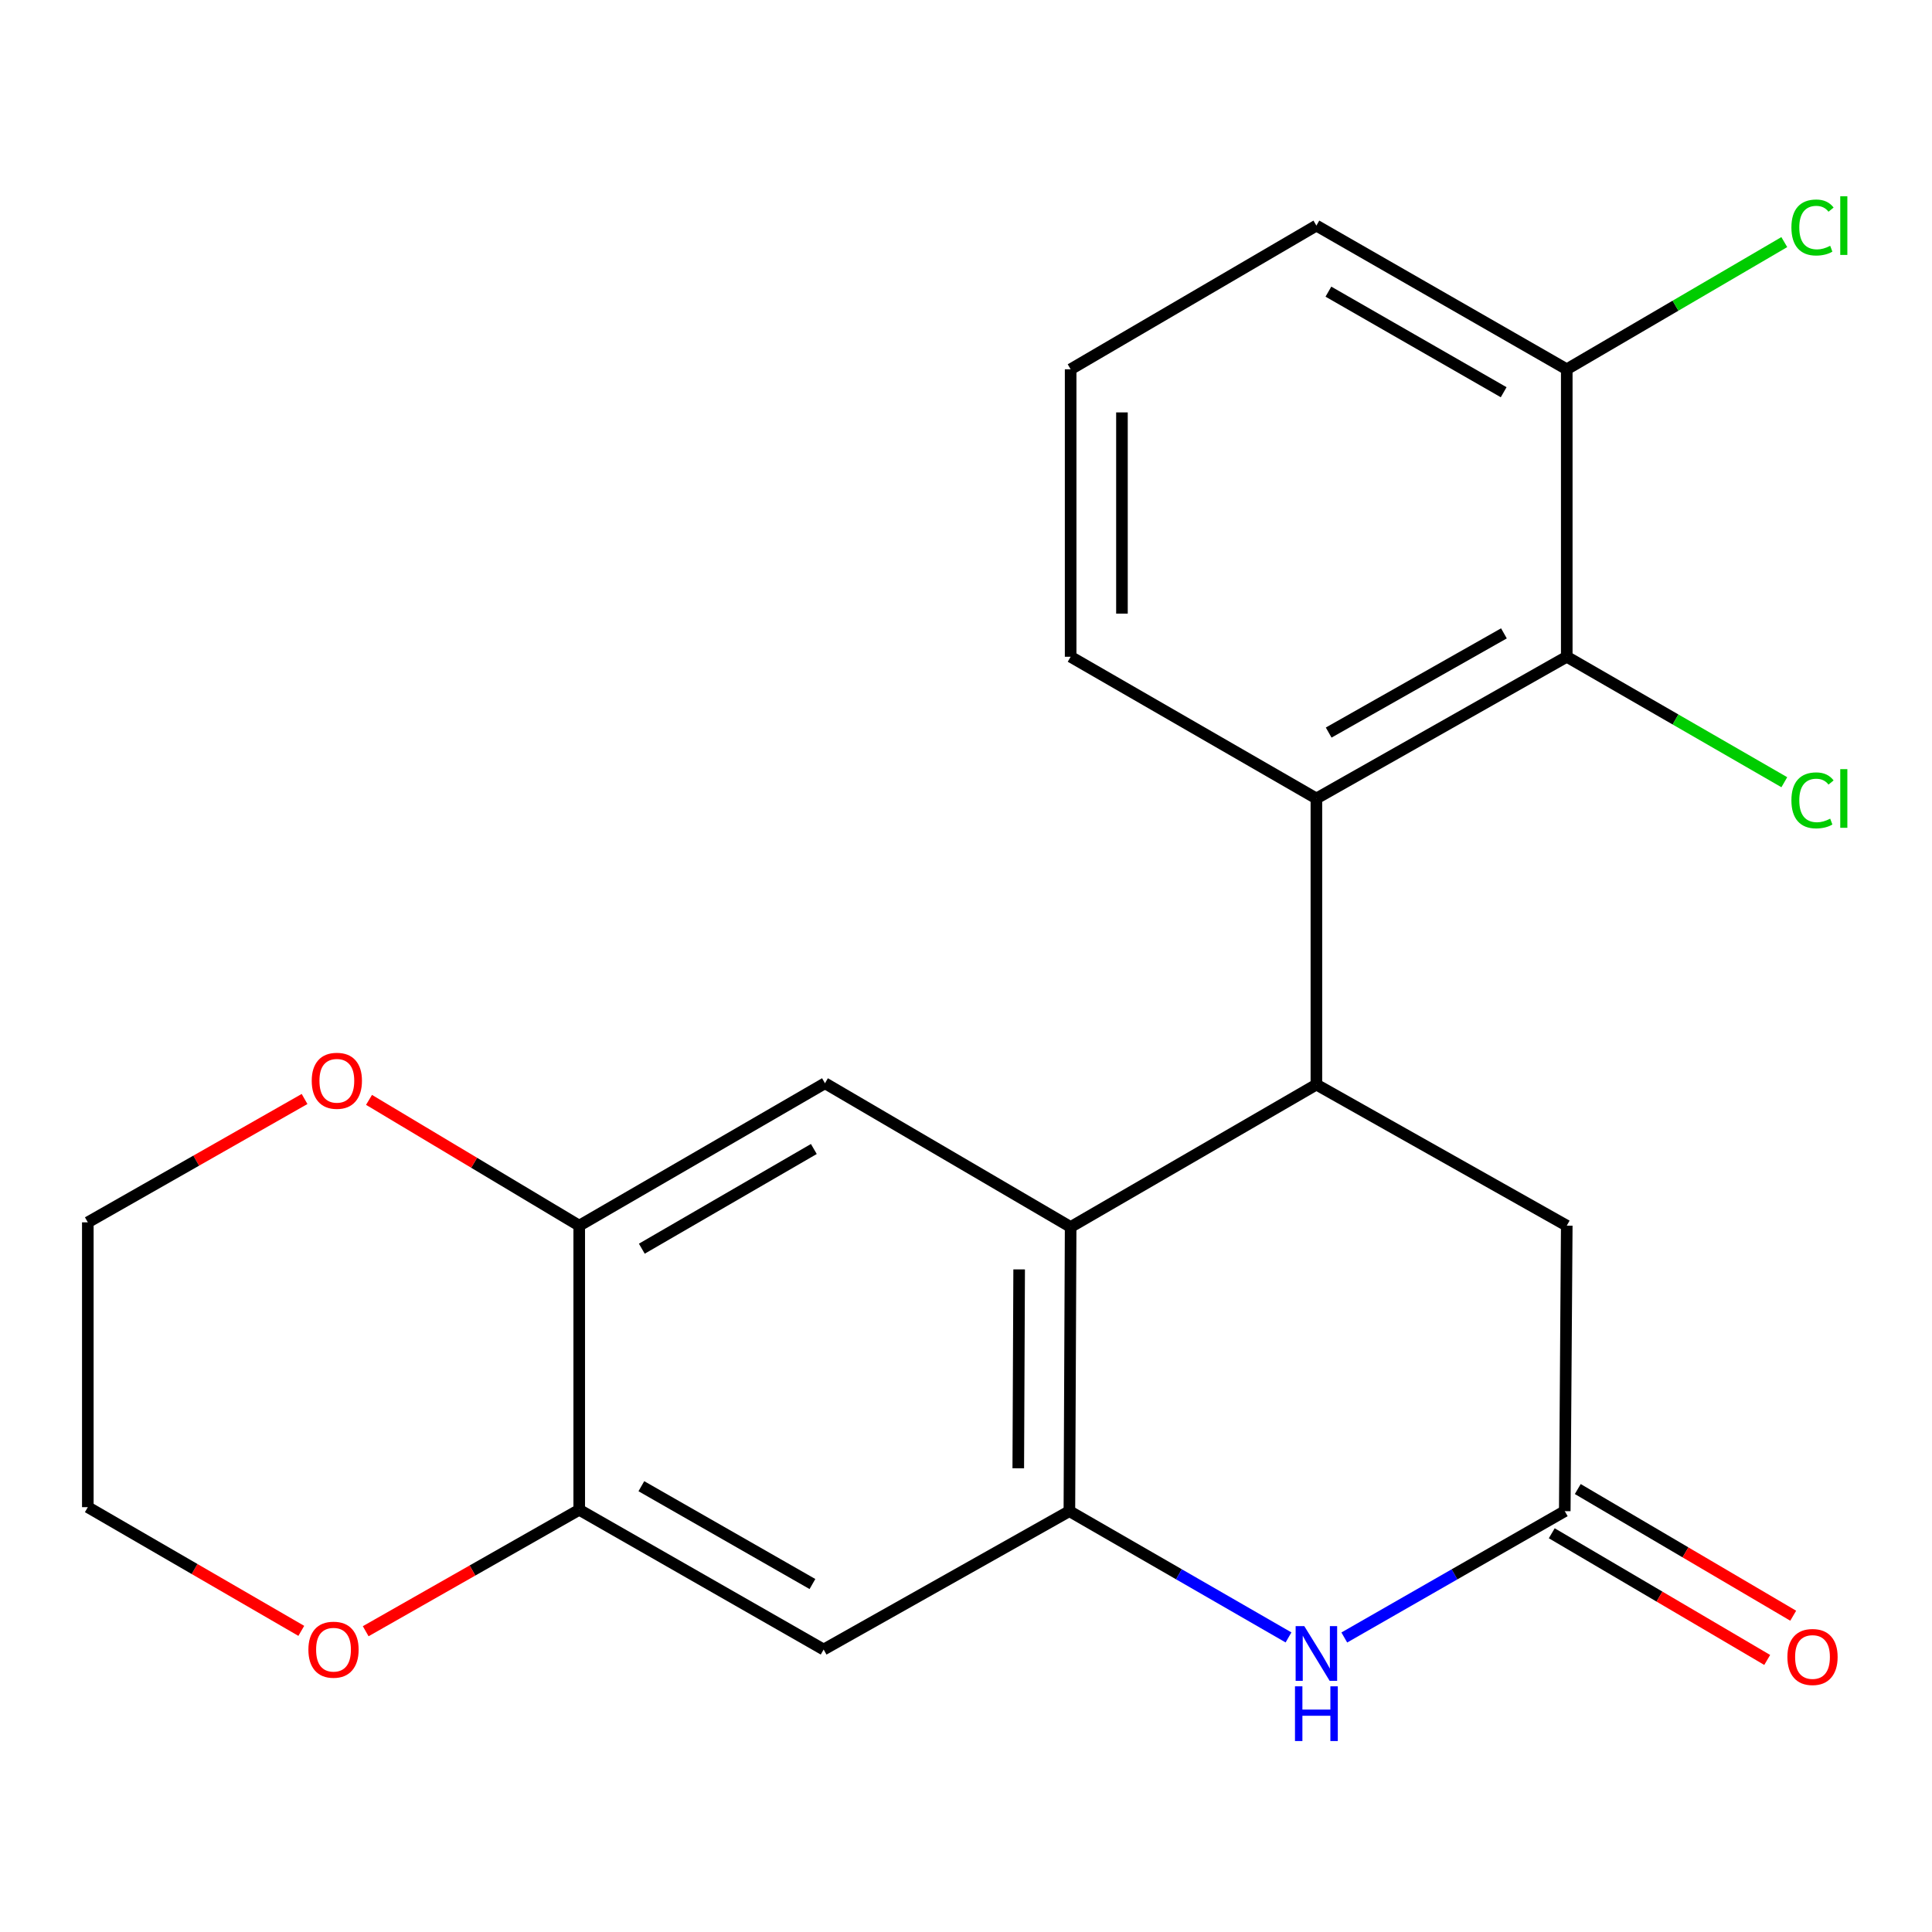 <?xml version='1.0' encoding='iso-8859-1'?>
<svg version='1.1' baseProfile='full'
              xmlns='http://www.w3.org/2000/svg'
                      xmlns:rdkit='http://www.rdkit.org/xml'
                      xmlns:xlink='http://www.w3.org/1999/xlink'
                  xml:space='preserve'
width='1000px' height='1000px' viewBox='0 0 1000 1000'>
<!-- END OF HEADER -->
<rect style='opacity:1.0;fill:#FFFFFF;stroke:none' width='1000' height='1000' x='0' y='0'> </rect>
<path class='bond-0' d='M 554.163,635.098 L 681.362,561.378' style='fill:none;fill-rule:evenodd;stroke:#000000;stroke-width:6px;stroke-linecap:butt;stroke-linejoin:miter;stroke-opacity:1' />
<path class='bond-1' d='M 554.163,635.098 L 553.514,782.169' style='fill:none;fill-rule:evenodd;stroke:#000000;stroke-width:6px;stroke-linecap:butt;stroke-linejoin:miter;stroke-opacity:1' />
<path class='bond-1' d='M 527.511,657.042 L 527.056,759.992' style='fill:none;fill-rule:evenodd;stroke:#000000;stroke-width:6px;stroke-linecap:butt;stroke-linejoin:miter;stroke-opacity:1' />
<path class='bond-5' d='M 554.163,635.098 L 427.008,560.685' style='fill:none;fill-rule:evenodd;stroke:#000000;stroke-width:6px;stroke-linecap:butt;stroke-linejoin:miter;stroke-opacity:1' />
<path class='bond-3' d='M 681.362,561.378 L 681.362,413.289' style='fill:none;fill-rule:evenodd;stroke:#000000;stroke-width:6px;stroke-linecap:butt;stroke-linejoin:miter;stroke-opacity:1' />
<path class='bond-10' d='M 681.362,561.378 L 810.951,634.405' style='fill:none;fill-rule:evenodd;stroke:#000000;stroke-width:6px;stroke-linecap:butt;stroke-linejoin:miter;stroke-opacity:1' />
<path class='bond-2' d='M 553.514,782.169 L 610.224,814.85' style='fill:none;fill-rule:evenodd;stroke:#000000;stroke-width:6px;stroke-linecap:butt;stroke-linejoin:miter;stroke-opacity:1' />
<path class='bond-2' d='M 610.224,814.85 L 666.933,847.53' style='fill:none;fill-rule:evenodd;stroke:#0000FF;stroke-width:6px;stroke-linecap:butt;stroke-linejoin:miter;stroke-opacity:1' />
<path class='bond-7' d='M 553.514,782.169 L 426.315,853.795' style='fill:none;fill-rule:evenodd;stroke:#000000;stroke-width:6px;stroke-linecap:butt;stroke-linejoin:miter;stroke-opacity:1' />
<path class='bond-4' d='M 695.807,847.567 L 752.863,814.868' style='fill:none;fill-rule:evenodd;stroke:#0000FF;stroke-width:6px;stroke-linecap:butt;stroke-linejoin:miter;stroke-opacity:1' />
<path class='bond-4' d='M 752.863,814.868 L 809.919,782.169' style='fill:none;fill-rule:evenodd;stroke:#000000;stroke-width:6px;stroke-linecap:butt;stroke-linejoin:miter;stroke-opacity:1' />
<path class='bond-6' d='M 681.362,413.289 L 810.951,339.937' style='fill:none;fill-rule:evenodd;stroke:#000000;stroke-width:6px;stroke-linecap:butt;stroke-linejoin:miter;stroke-opacity:1' />
<path class='bond-6' d='M 687.72,379.176 L 778.432,327.83' style='fill:none;fill-rule:evenodd;stroke:#000000;stroke-width:6px;stroke-linecap:butt;stroke-linejoin:miter;stroke-opacity:1' />
<path class='bond-17' d='M 681.362,413.289 L 554.163,339.937' style='fill:none;fill-rule:evenodd;stroke:#000000;stroke-width:6px;stroke-linecap:butt;stroke-linejoin:miter;stroke-opacity:1' />
<path class='bond-14' d='M 803.189,793.615 L 858.945,826.4' style='fill:none;fill-rule:evenodd;stroke:#000000;stroke-width:6px;stroke-linecap:butt;stroke-linejoin:miter;stroke-opacity:1' />
<path class='bond-14' d='M 858.945,826.4 L 914.702,859.186' style='fill:none;fill-rule:evenodd;stroke:#FF0000;stroke-width:6px;stroke-linecap:butt;stroke-linejoin:miter;stroke-opacity:1' />
<path class='bond-14' d='M 816.649,770.724 L 872.405,803.509' style='fill:none;fill-rule:evenodd;stroke:#000000;stroke-width:6px;stroke-linecap:butt;stroke-linejoin:miter;stroke-opacity:1' />
<path class='bond-14' d='M 872.405,803.509 L 928.162,836.295' style='fill:none;fill-rule:evenodd;stroke:#FF0000;stroke-width:6px;stroke-linecap:butt;stroke-linejoin:miter;stroke-opacity:1' />
<path class='bond-22' d='M 809.919,782.169 L 810.951,634.405' style='fill:none;fill-rule:evenodd;stroke:#000000;stroke-width:6px;stroke-linecap:butt;stroke-linejoin:miter;stroke-opacity:1' />
<path class='bond-8' d='M 427.008,560.685 L 299.809,634.405' style='fill:none;fill-rule:evenodd;stroke:#000000;stroke-width:6px;stroke-linecap:butt;stroke-linejoin:miter;stroke-opacity:1' />
<path class='bond-8' d='M 421.244,594.718 L 332.204,646.322' style='fill:none;fill-rule:evenodd;stroke:#000000;stroke-width:6px;stroke-linecap:butt;stroke-linejoin:miter;stroke-opacity:1' />
<path class='bond-11' d='M 810.951,339.937 L 810.951,191.14' style='fill:none;fill-rule:evenodd;stroke:#000000;stroke-width:6px;stroke-linecap:butt;stroke-linejoin:miter;stroke-opacity:1' />
<path class='bond-15' d='M 810.951,339.937 L 867.256,372.406' style='fill:none;fill-rule:evenodd;stroke:#000000;stroke-width:6px;stroke-linecap:butt;stroke-linejoin:miter;stroke-opacity:1' />
<path class='bond-15' d='M 867.256,372.406 L 923.56,404.875' style='fill:none;fill-rule:evenodd;stroke:#00CC00;stroke-width:6px;stroke-linecap:butt;stroke-linejoin:miter;stroke-opacity:1' />
<path class='bond-23' d='M 426.315,853.795 L 299.809,781.461' style='fill:none;fill-rule:evenodd;stroke:#000000;stroke-width:6px;stroke-linecap:butt;stroke-linejoin:miter;stroke-opacity:1' />
<path class='bond-23' d='M 420.52,819.892 L 331.966,769.258' style='fill:none;fill-rule:evenodd;stroke:#000000;stroke-width:6px;stroke-linecap:butt;stroke-linejoin:miter;stroke-opacity:1' />
<path class='bond-9' d='M 299.809,634.405 L 299.809,781.461' style='fill:none;fill-rule:evenodd;stroke:#000000;stroke-width:6px;stroke-linecap:butt;stroke-linejoin:miter;stroke-opacity:1' />
<path class='bond-12' d='M 299.809,634.405 L 245.407,601.849' style='fill:none;fill-rule:evenodd;stroke:#000000;stroke-width:6px;stroke-linecap:butt;stroke-linejoin:miter;stroke-opacity:1' />
<path class='bond-12' d='M 245.407,601.849 L 191.006,569.294' style='fill:none;fill-rule:evenodd;stroke:#FF0000;stroke-width:6px;stroke-linecap:butt;stroke-linejoin:miter;stroke-opacity:1' />
<path class='bond-13' d='M 299.809,781.461 L 244.545,812.891' style='fill:none;fill-rule:evenodd;stroke:#000000;stroke-width:6px;stroke-linecap:butt;stroke-linejoin:miter;stroke-opacity:1' />
<path class='bond-13' d='M 244.545,812.891 L 189.282,844.321' style='fill:none;fill-rule:evenodd;stroke:#FF0000;stroke-width:6px;stroke-linecap:butt;stroke-linejoin:miter;stroke-opacity:1' />
<path class='bond-16' d='M 810.951,191.14 L 867.249,158.224' style='fill:none;fill-rule:evenodd;stroke:#000000;stroke-width:6px;stroke-linecap:butt;stroke-linejoin:miter;stroke-opacity:1' />
<path class='bond-16' d='M 867.249,158.224 L 923.547,125.309' style='fill:none;fill-rule:evenodd;stroke:#00CC00;stroke-width:6px;stroke-linecap:butt;stroke-linejoin:miter;stroke-opacity:1' />
<path class='bond-25' d='M 810.951,191.14 L 681.362,116.771' style='fill:none;fill-rule:evenodd;stroke:#000000;stroke-width:6px;stroke-linecap:butt;stroke-linejoin:miter;stroke-opacity:1' />
<path class='bond-25' d='M 778.295,203.017 L 687.583,150.958' style='fill:none;fill-rule:evenodd;stroke:#000000;stroke-width:6px;stroke-linecap:butt;stroke-linejoin:miter;stroke-opacity:1' />
<path class='bond-20' d='M 157.643,568.835 L 101.549,600.757' style='fill:none;fill-rule:evenodd;stroke:#FF0000;stroke-width:6px;stroke-linecap:butt;stroke-linejoin:miter;stroke-opacity:1' />
<path class='bond-20' d='M 101.549,600.757 L 45.455,632.679' style='fill:none;fill-rule:evenodd;stroke:#000000;stroke-width:6px;stroke-linecap:butt;stroke-linejoin:miter;stroke-opacity:1' />
<path class='bond-24' d='M 155.95,844.132 L 100.702,812.118' style='fill:none;fill-rule:evenodd;stroke:#FF0000;stroke-width:6px;stroke-linecap:butt;stroke-linejoin:miter;stroke-opacity:1' />
<path class='bond-24' d='M 100.702,812.118 L 45.455,780.104' style='fill:none;fill-rule:evenodd;stroke:#000000;stroke-width:6px;stroke-linecap:butt;stroke-linejoin:miter;stroke-opacity:1' />
<path class='bond-18' d='M 554.163,339.937 L 554.163,191.14' style='fill:none;fill-rule:evenodd;stroke:#000000;stroke-width:6px;stroke-linecap:butt;stroke-linejoin:miter;stroke-opacity:1' />
<path class='bond-18' d='M 580.718,317.618 L 580.718,213.46' style='fill:none;fill-rule:evenodd;stroke:#000000;stroke-width:6px;stroke-linecap:butt;stroke-linejoin:miter;stroke-opacity:1' />
<path class='bond-19' d='M 554.163,191.14 L 681.362,116.771' style='fill:none;fill-rule:evenodd;stroke:#000000;stroke-width:6px;stroke-linecap:butt;stroke-linejoin:miter;stroke-opacity:1' />
<path class='bond-21' d='M 45.455,632.679 L 45.455,780.104' style='fill:none;fill-rule:evenodd;stroke:#000000;stroke-width:6px;stroke-linecap:butt;stroke-linejoin:miter;stroke-opacity:1' />
<path  class='atom-3' d='M 675.102 841.685
L 684.382 856.685
Q 685.302 858.165, 686.782 860.845
Q 688.262 863.525, 688.342 863.685
L 688.342 841.685
L 692.102 841.685
L 692.102 870.005
L 688.222 870.005
L 678.262 853.605
Q 677.102 851.685, 675.862 849.485
Q 674.662 847.285, 674.302 846.605
L 674.302 870.005
L 670.622 870.005
L 670.622 841.685
L 675.102 841.685
' fill='#0000FF'/>
<path  class='atom-3' d='M 670.282 872.837
L 674.122 872.837
L 674.122 884.877
L 688.602 884.877
L 688.602 872.837
L 692.442 872.837
L 692.442 901.157
L 688.602 901.157
L 688.602 888.077
L 674.122 888.077
L 674.122 901.157
L 670.282 901.157
L 670.282 872.837
' fill='#0000FF'/>
<path  class='atom-13' d='M 161.35 559.407
Q 161.35 552.607, 164.71 548.807
Q 168.07 545.007, 174.35 545.007
Q 180.63 545.007, 183.99 548.807
Q 187.35 552.607, 187.35 559.407
Q 187.35 566.287, 183.95 570.207
Q 180.55 574.087, 174.35 574.087
Q 168.11 574.087, 164.71 570.207
Q 161.35 566.327, 161.35 559.407
M 174.35 570.887
Q 178.67 570.887, 180.99 568.007
Q 183.35 565.087, 183.35 559.407
Q 183.35 553.847, 180.99 551.047
Q 178.67 548.207, 174.35 548.207
Q 170.03 548.207, 167.67 551.007
Q 165.35 553.807, 165.35 559.407
Q 165.35 565.127, 167.67 568.007
Q 170.03 570.887, 174.35 570.887
' fill='#FF0000'/>
<path  class='atom-14' d='M 159.624 853.875
Q 159.624 847.075, 162.984 843.275
Q 166.344 839.475, 172.624 839.475
Q 178.904 839.475, 182.264 843.275
Q 185.624 847.075, 185.624 853.875
Q 185.624 860.755, 182.224 864.675
Q 178.824 868.555, 172.624 868.555
Q 166.384 868.555, 162.984 864.675
Q 159.624 860.795, 159.624 853.875
M 172.624 865.355
Q 176.944 865.355, 179.264 862.475
Q 181.624 859.555, 181.624 853.875
Q 181.624 848.315, 179.264 845.515
Q 176.944 842.675, 172.624 842.675
Q 168.304 842.675, 165.944 845.475
Q 163.624 848.275, 163.624 853.875
Q 163.624 859.595, 165.944 862.475
Q 168.304 865.355, 172.624 865.355
' fill='#FF0000'/>
<path  class='atom-15' d='M 925.151 857.651
Q 925.151 850.851, 928.511 847.051
Q 931.871 843.251, 938.151 843.251
Q 944.431 843.251, 947.791 847.051
Q 951.151 850.851, 951.151 857.651
Q 951.151 864.531, 947.751 868.451
Q 944.351 872.331, 938.151 872.331
Q 931.911 872.331, 928.511 868.451
Q 925.151 864.571, 925.151 857.651
M 938.151 869.131
Q 942.471 869.131, 944.791 866.251
Q 947.151 863.331, 947.151 857.651
Q 947.151 852.091, 944.791 849.291
Q 942.471 846.451, 938.151 846.451
Q 933.831 846.451, 931.471 849.251
Q 929.151 852.051, 929.151 857.651
Q 929.151 863.371, 931.471 866.251
Q 933.831 869.131, 938.151 869.131
' fill='#FF0000'/>
<path  class='atom-16' d='M 927.231 414.269
Q 927.231 407.229, 930.511 403.549
Q 933.831 399.829, 940.111 399.829
Q 945.951 399.829, 949.071 403.949
L 946.431 406.109
Q 944.151 403.109, 940.111 403.109
Q 935.831 403.109, 933.551 405.989
Q 931.311 408.829, 931.311 414.269
Q 931.311 419.869, 933.631 422.749
Q 935.991 425.629, 940.551 425.629
Q 943.671 425.629, 947.311 423.749
L 948.431 426.749
Q 946.951 427.709, 944.711 428.269
Q 942.471 428.829, 939.991 428.829
Q 933.831 428.829, 930.511 425.069
Q 927.231 421.309, 927.231 414.269
' fill='#00CC00'/>
<path  class='atom-16' d='M 952.511 398.109
L 956.191 398.109
L 956.191 428.469
L 952.511 428.469
L 952.511 398.109
' fill='#00CC00'/>
<path  class='atom-17' d='M 927.231 117.751
Q 927.231 110.711, 930.511 107.031
Q 933.831 103.311, 940.111 103.311
Q 945.951 103.311, 949.071 107.431
L 946.431 109.591
Q 944.151 106.591, 940.111 106.591
Q 935.831 106.591, 933.551 109.471
Q 931.311 112.311, 931.311 117.751
Q 931.311 123.351, 933.631 126.231
Q 935.991 129.111, 940.551 129.111
Q 943.671 129.111, 947.311 127.231
L 948.431 130.231
Q 946.951 131.191, 944.711 131.751
Q 942.471 132.311, 939.991 132.311
Q 933.831 132.311, 930.511 128.551
Q 927.231 124.791, 927.231 117.751
' fill='#00CC00'/>
<path  class='atom-17' d='M 952.511 101.591
L 956.191 101.591
L 956.191 131.951
L 952.511 131.951
L 952.511 101.591
' fill='#00CC00'/>
</svg>
